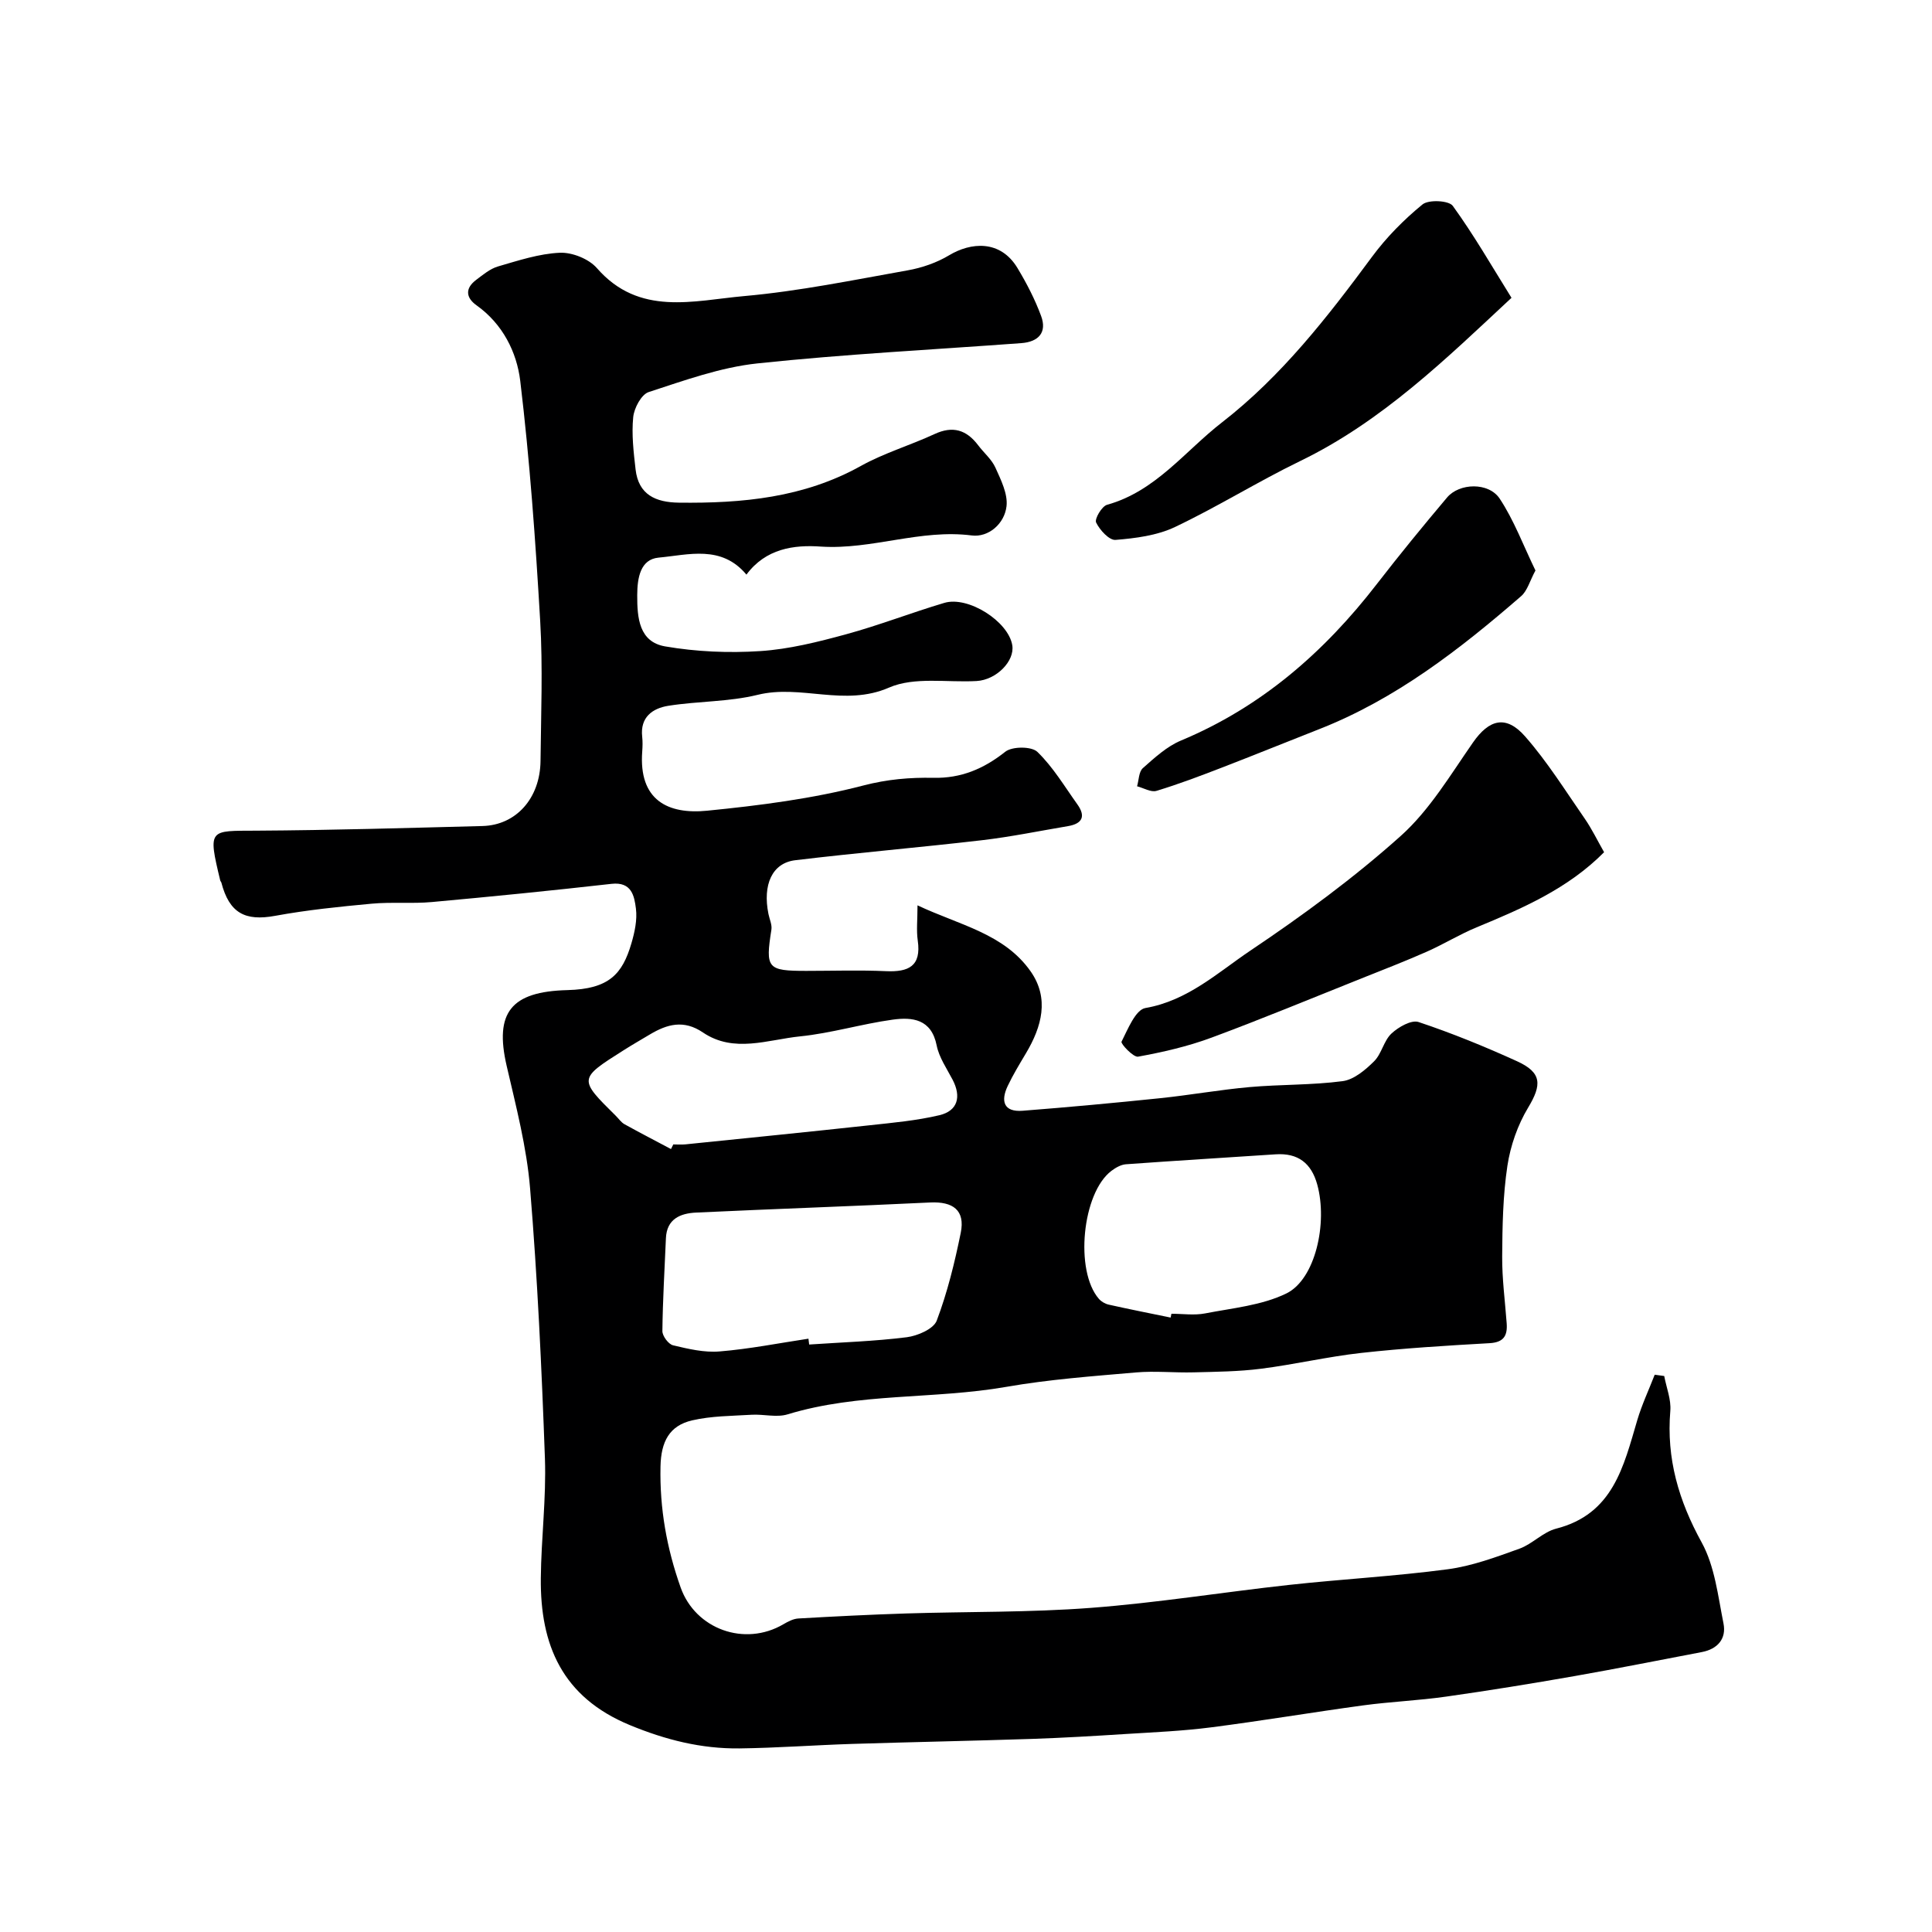 <svg enable-background="new 0 0 400 400" viewBox="0 0 400 400" xmlns="http://www.w3.org/2000/svg"><g fill="#000001"><path d="m154.54 118.97c-5.18-6.21-12.01-4.09-18.19-3.52-3.76.35-4.41 4.17-4.42 7.78-.02 4.74.4 9.67 5.78 10.6 6.45 1.11 13.17 1.4 19.71.97 5.96-.39 11.92-1.89 17.72-3.47 6.87-1.87 13.54-4.48 20.37-6.51 4.97-1.48 13.26 3.85 14.07 8.76.55 3.3-3.31 7.19-7.39 7.42-6.09.34-12.88-.93-18.13 1.36-9.22 4.02-18.22-.72-27.21 1.5-5.99 1.47-12.36 1.29-18.5 2.27-3.25.52-5.85 2.36-5.39 6.41.11.99.08 2 .01 3-.79 10.19 5.38 13.11 13.42 12.31 10.87-1.08 21.82-2.48 32.35-5.22 4.96-1.29 9.63-1.69 14.52-1.59 5.71.12 10.4-1.85 14.87-5.4 1.43-1.13 5.45-1.14 6.65.03 3.24 3.13 5.62 7.15 8.28 10.87 1.78 2.49 1.01 4-1.94 4.5-5.94 1-11.85 2.22-17.83 2.92-12.87 1.5-25.78 2.59-38.64 4.14-4.79.57-6.78 5.07-5.55 11.13.22 1.09.77 2.22.61 3.25-1.26 8.02-.87 8.53 7.23 8.53 5.5 0 11.01-.19 16.49.06 4.68.21 7.35-1.02 6.58-6.35-.3-2.1-.05-4.27-.05-7.28 8.67 4.1 17.94 5.83 23.44 13.7 3.89 5.57 2.29 11.42-.97 16.9-1.33 2.24-2.7 4.48-3.81 6.83-1.46 3.1-.83 5.41 3.11 5.1 9.5-.74 18.99-1.62 28.46-2.6 6.19-.64 12.33-1.75 18.52-2.3 6.41-.57 12.91-.39 19.27-1.23 2.34-.31 4.71-2.32 6.51-4.11 1.56-1.54 2-4.25 3.59-5.74 1.44-1.35 4.13-2.89 5.62-2.39 6.93 2.31 13.73 5.09 20.39 8.12 5.16 2.35 5.15 4.86 2.3 9.59-2.17 3.6-3.67 7.9-4.3 12.06-.93 6.18-1.04 12.51-1.08 18.78-.03 4.6.59 9.2.93 13.8.19 2.57-.58 3.97-3.54 4.14-8.87.5-17.75 1.04-26.58 2.02-6.94.77-13.79 2.39-20.73 3.27-4.6.59-9.28.63-13.93.75-3.99.11-8.02-.33-11.98.02-8.98.78-18 1.44-26.87 2.99-15 2.61-30.49 1.18-45.26 5.69-2.27.69-4.96-.07-7.44.08-4.12.25-8.32.24-12.3 1.16-4.72 1.09-6.45 4.39-6.56 9.54-.19 8.71 1.29 16.94 4.17 25.06 3.07 8.64 13.26 12.32 21.28 7.61.94-.55 2.03-1.13 3.09-1.19 7.43-.43 14.86-.8 22.3-1.04 12.76-.4 25.57-.19 38.29-1.16 13.71-1.04 27.32-3.25 41-4.75 10.94-1.2 21.95-1.79 32.85-3.24 5.06-.67 10.01-2.52 14.85-4.26 2.69-.97 4.9-3.46 7.61-4.15 11.78-3.01 13.95-12.86 16.78-22.43.95-3.22 2.4-6.3 3.62-9.44.66.09 1.32.18 1.97.27.45 2.41 1.46 4.87 1.26 7.22-.83 9.86 1.73 18.59 6.5 27.25 2.71 4.93 3.37 11.08 4.51 16.76.63 3.15-1.2 5.29-4.47 5.92-8.79 1.67-17.57 3.43-26.39 4.98-8.84 1.55-17.71 2.99-26.6 4.25-5.68.81-11.44 1.04-17.13 1.81-10.51 1.43-20.98 3.2-31.5 4.55-5.88.76-11.82 1.01-17.74 1.38-6.43.41-12.86.79-19.3 1.01-12.43.41-24.87.65-37.3 1.04-7.77.25-15.53.83-23.3.93-7.9.09-15.28-1.76-22.73-4.84-13.97-5.79-18.54-16.56-18.4-30.4.08-8.27 1.14-16.55.85-24.8-.67-18.65-1.54-37.3-3.07-55.89-.7-8.54-2.91-16.99-4.85-25.38-2.56-11.06.9-15.39 12.57-15.69 8.67-.22 11.39-3.35 13.25-9.66.68-2.32 1.24-4.88.94-7.22-.33-2.58-.86-5.59-5.05-5.12-12.39 1.4-24.8 2.64-37.22 3.77-4.13.37-8.33-.04-12.45.34-6.68.62-13.37 1.3-19.96 2.51-6.24 1.15-9.5-.56-11.15-6.88-.04-.15-.19-.28-.23-.43-2.61-10.82-2.26-10.26 7.49-10.32 15.6-.09 31.2-.56 46.8-.96 6.97-.18 11.94-5.75 12.02-13.49.1-9.66.49-19.36-.07-28.99-.97-16.59-2.15-33.2-4.13-49.69-.72-5.94-3.63-11.78-9.04-15.63-2.26-1.61-2.39-3.54-.09-5.27 1.42-1.07 2.89-2.31 4.54-2.79 4.2-1.22 8.49-2.64 12.79-2.83 2.56-.11 6.01 1.27 7.68 3.19 8.76 10.04 20.02 6.71 30.49 5.78 11.36-1.01 22.61-3.33 33.86-5.33 2.96-.53 6.01-1.58 8.57-3.12 4.47-2.69 10.59-3.27 14.15 2.65 1.9 3.15 3.62 6.48 4.89 9.92 1.26 3.41-.53 5.35-4.08 5.62-18.23 1.35-36.5 2.27-54.66 4.2-7.64.81-15.12 3.53-22.5 5.93-1.52.49-3.03 3.32-3.21 5.2-.36 3.56.08 7.23.49 10.82.6 5.25 4.17 6.82 8.97 6.88 13.11.16 25.86-1.02 37.67-7.6 4.82-2.68 10.22-4.27 15.25-6.6 3.8-1.77 6.63-.87 9.04 2.32 1.18 1.57 2.8 2.91 3.58 4.65 1.14 2.53 2.58 5.42 2.29 7.97-.42 3.64-3.74 6.49-7.2 6.05-10.6-1.36-20.64 2.97-31.15 2.31-5.71-.42-11.51.42-15.5 5.8zm12.84 158.19c.05.4.1.81.15 1.21 6.74-.46 13.51-.67 20.2-1.51 2.25-.29 5.56-1.71 6.21-3.44 2.21-5.85 3.72-12.02 4.97-18.17.96-4.71-1.63-6.51-6.31-6.29-16.15.78-32.31 1.33-48.47 2.09-3.24.15-6.1 1.29-6.26 5.33-.27 6.4-.66 12.81-.73 19.21-.01 1.01 1.26 2.72 2.21 2.94 3.15.75 6.47 1.54 9.64 1.27 6.16-.5 12.27-1.72 18.39-2.64zm-28.46-39.26c.16-.32.32-.64.48-.96.83 0 1.67.07 2.49-.01 12.71-1.3 25.42-2.57 38.11-3.95 4.86-.53 9.77-.97 14.5-2.09 3.8-.9 4.57-3.83 2.72-7.36-1.21-2.31-2.79-4.59-3.29-7.07-1.09-5.49-5.03-5.92-9.13-5.35-6.43.89-12.73 2.81-19.16 3.46-6.68.68-13.7 3.53-20.11-.81-3.95-2.68-7.38-1.73-10.96.4-1.82 1.09-3.66 2.14-5.45 3.28-9.36 5.92-9.36 5.93-1.62 13.58.59.58 1.09 1.34 1.78 1.73 3.19 1.77 6.43 3.44 9.64 5.15zm103.45 34.89c.05-.26.1-.52.16-.79 2.33 0 4.72.36 6.96-.07 5.68-1.11 11.74-1.65 16.83-4.13 6.01-2.92 8.6-14.58 6.4-22.56-1.22-4.42-3.98-6.56-8.62-6.25-10.33.69-20.67 1.31-31 2.06-1.03.08-2.13.71-2.99 1.36-6.06 4.57-7.64 20.69-2.6 26.5.5.58 1.32 1.05 2.08 1.21 4.24.95 8.51 1.79 12.78 2.67z"/><path d="m332.11 176.44c-7.46 7.54-16.88 11.62-26.41 15.56-3.53 1.46-6.82 3.5-10.33 5.05-4.44 1.96-8.96 3.71-13.47 5.51-10.4 4.15-20.74 8.45-31.24 12.33-4.84 1.79-9.95 2.95-15.03 3.88-.98.18-3.64-2.69-3.43-3.1 1.31-2.59 2.9-6.62 4.95-6.97 8.73-1.51 14.94-7.32 21.7-11.87 10.84-7.28 21.46-15.07 31.17-23.77 5.97-5.35 10.28-12.64 14.95-19.34 3.31-4.75 6.81-5.79 10.79-1.25 4.6 5.24 8.34 11.25 12.33 17 1.48 2.14 2.61 4.5 4.02 6.97z"/><path d="m312.94 61.66c-13.5 12.57-26.74 25.55-43.78 33.81-8.78 4.26-17.1 9.47-25.91 13.65-3.71 1.76-8.13 2.32-12.29 2.66-1.3.11-3.27-2.04-4.02-3.6-.36-.74 1.18-3.37 2.27-3.67 10.06-2.8 16.09-11.09 23.79-17.06 12.35-9.59 21.84-21.8 31.06-34.28 2.97-4.02 6.59-7.69 10.46-10.85 1.27-1.03 5.45-.82 6.26.3 4.36 6.01 8.08 12.49 12.16 19.04z"/><path d="m317.9 118.11c-1.16 2.14-1.67 4.2-2.98 5.33-12.73 11.04-25.98 21.33-41.89 27.56-6.71 2.63-13.38 5.35-20.1 7.94-4.46 1.72-8.93 3.42-13.5 4.8-1.14.34-2.67-.6-4.01-.95.37-1.28.35-3.01 1.2-3.76 2.43-2.15 4.96-4.49 7.89-5.71 16.65-6.95 29.65-18.3 40.55-32.4 4.7-6.08 9.58-12.04 14.54-17.92 2.54-3.01 8.59-3.21 10.89.23 2.99 4.52 4.92 9.76 7.41 14.88z"/></g></svg>